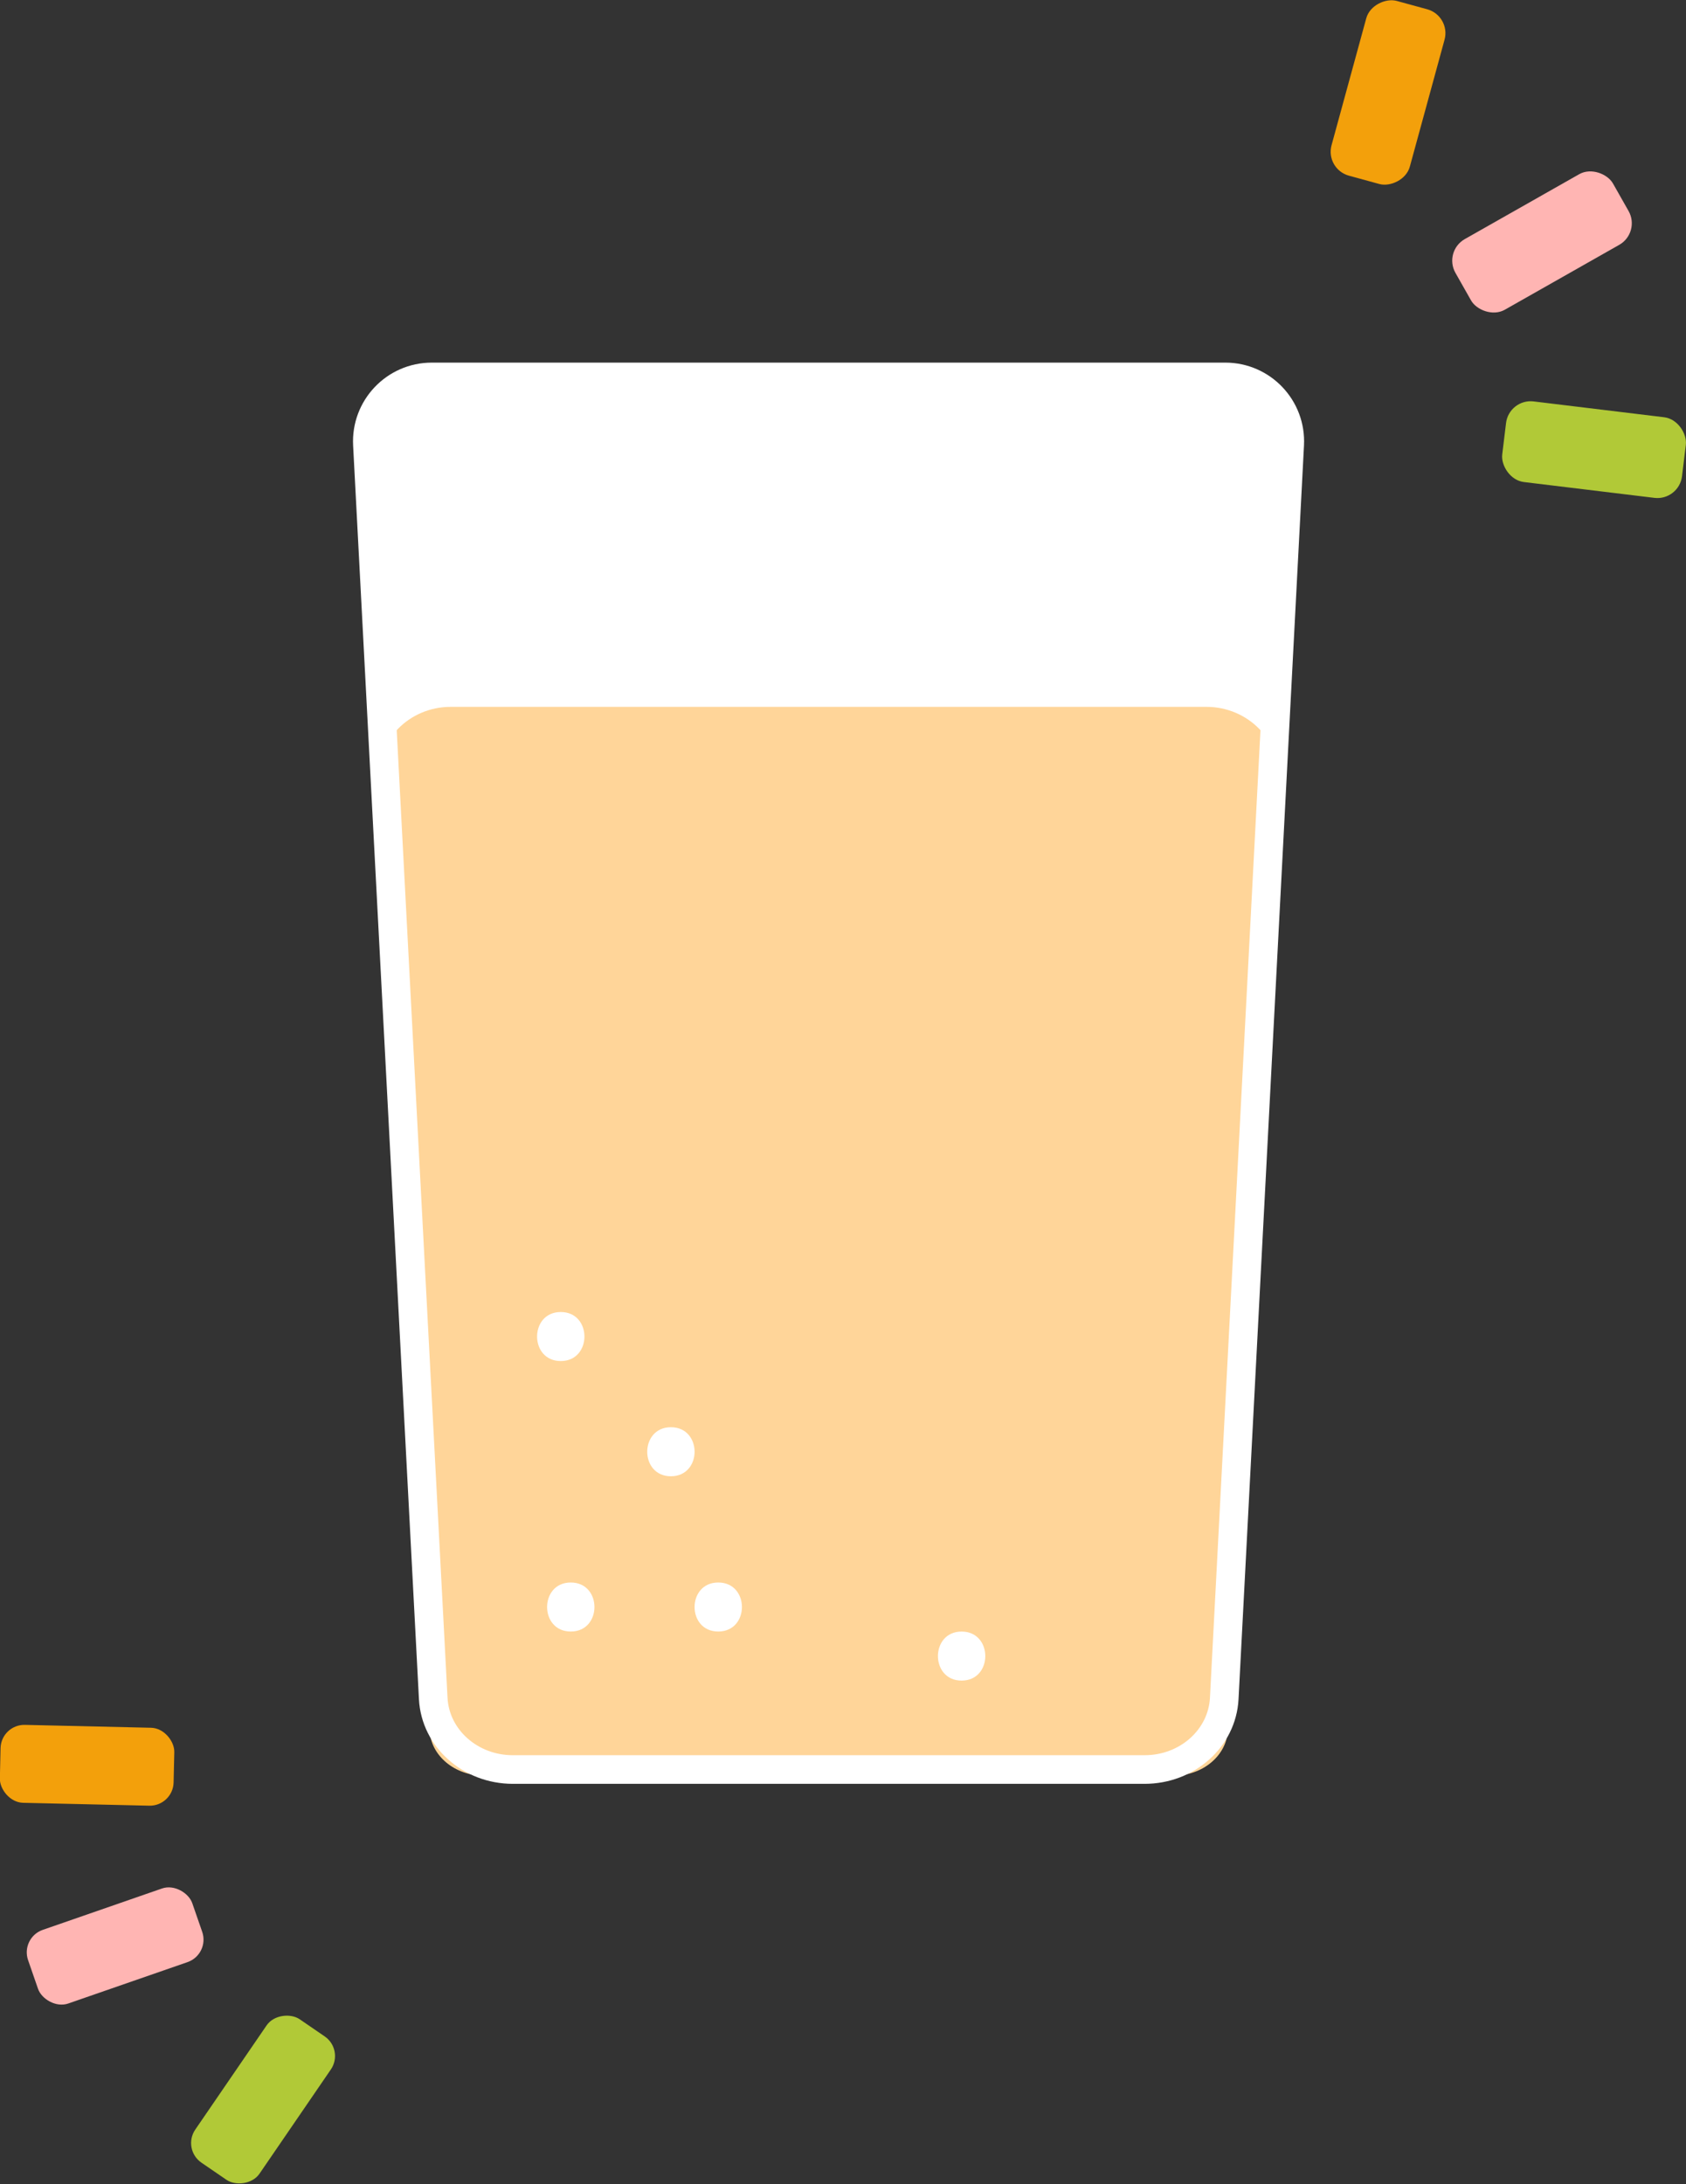 <?xml version="1.0" encoding="UTF-8"?>
<svg id="Layer_2" data-name="Layer 2" xmlns="http://www.w3.org/2000/svg" viewBox="0 0 589.31 763.05">
  <rect x="0" y="0" width="589.31" height="763.05" fill="#333333" stroke="none"/>
  <defs>
    <style>
      .cls-1 {
        fill: none;
        stroke: #fff;
        stroke-miterlimit: 10;
        stroke-width: 10px;
      }

      .cls-2 {
        fill: #f3a00b;
      }

      .cls-2, .cls-3, .cls-4, .cls-5, .cls-6 {
        stroke-width: 0px;
      }

      .cls-3 {
        fill: #b1c937;
      }

      .cls-4 {
        fill: #ffb5b3;
      }

      .cls-5 {
        fill: #fff;
      }

      .cls-6 {
        fill: #ffd599;
      }
    </style>
  </defs>
  <g id="Layer_3" data-name="Layer 3">
    <g>
      <path class="cls-5" d="M400.11,618.23h-220.87c-14.85,0-27.08-10.91-27.81-24.79l-23.01-438.03c-.68-12.89,9.59-23.72,22.5-23.72h277.37c12.91,0,23.18,10.82,22.5,23.71l-22.88,438.03c-.73,13.89-12.96,24.8-27.81,24.8Z"/>
      <path class="cls-6" d="M169.15,620.38c-10.17,0-18.51-6.93-18.99-15.78l-17.99-331.75c-.76-14.07,10.81-25.89,25.35-25.89h264.18c14.54,0,26.1,11.81,25.35,25.88l-17.88,331.75c-.48,8.85-8.82,15.78-18.99,15.78h-241.03Z"/>
      <path class="cls-5" d="M196,458.39c-11.02,0-11.04,17.13,0,17.13s11.04-17.13,0-17.13Z"/>
      <path class="cls-5" d="M234.5,498.64c-11.02,0-11.04,17.13,0,17.13s11.04-17.13,0-17.13Z"/>
      <path class="cls-5" d="M199.5,552.89c-11.02,0-11.04,17.13,0,17.13s11.04-17.13,0-17.13Z"/>
      <path class="cls-5" d="M251.05,552.89c-11.02,0-11.04,17.13,0,17.13s11.04-17.13,0-17.13Z"/>
      <path class="cls-5" d="M336.11,570.03c-11.02,0-11.04,17.13,0,17.13s11.04-17.13,0-17.13Z"/>
      <path class="cls-1" d="M400.11,618.23h-220.87c-14.85,0-27.08-10.91-27.81-24.79l-23.01-438.03c-.68-12.89,9.59-23.72,22.5-23.72h277.37c12.91,0,23.18,10.82,22.5,23.71l-22.88,438.03c-.73,13.89-12.96,24.8-27.81,24.8Z"/>
      <rect class="cls-2" x="453.49" y="18.11" width="63.3" height="28.37" rx="8.66" ry="8.66" transform="translate(326 491.73) rotate(-74.7)"/>
      <rect class="cls-4" x="507.34" y="70.37" width="63.3" height="28.37" rx="8.66" ry="8.66" transform="translate(28.4 276.8) rotate(-29.55)"/>
      <rect class="cls-3" x="525.51" y="142.91" width="63.3" height="28.37" rx="8.66" ry="8.66" transform="translate(22.95 -65.89) rotate(6.91)"/>
      <rect class="cls-2" x=".12" y="603.14" width="60.74" height="27.23" rx="8.31" ry="8.31" transform="translate(46.82 1234.04) rotate(-178.69)"/>
      <rect class="cls-4" x="9.83" y="666.29" width="60.74" height="27.23" rx="8.31" ry="8.31" transform="translate(301.04 1309.07) rotate(160.87)"/>
      <rect class="cls-3" x="61.57" y="719.93" width="60.74" height="27.23" rx="8.31" ry="8.31" transform="translate(749.09 1072.21) rotate(124.41)"/>
    </g>
  </g>
</svg>